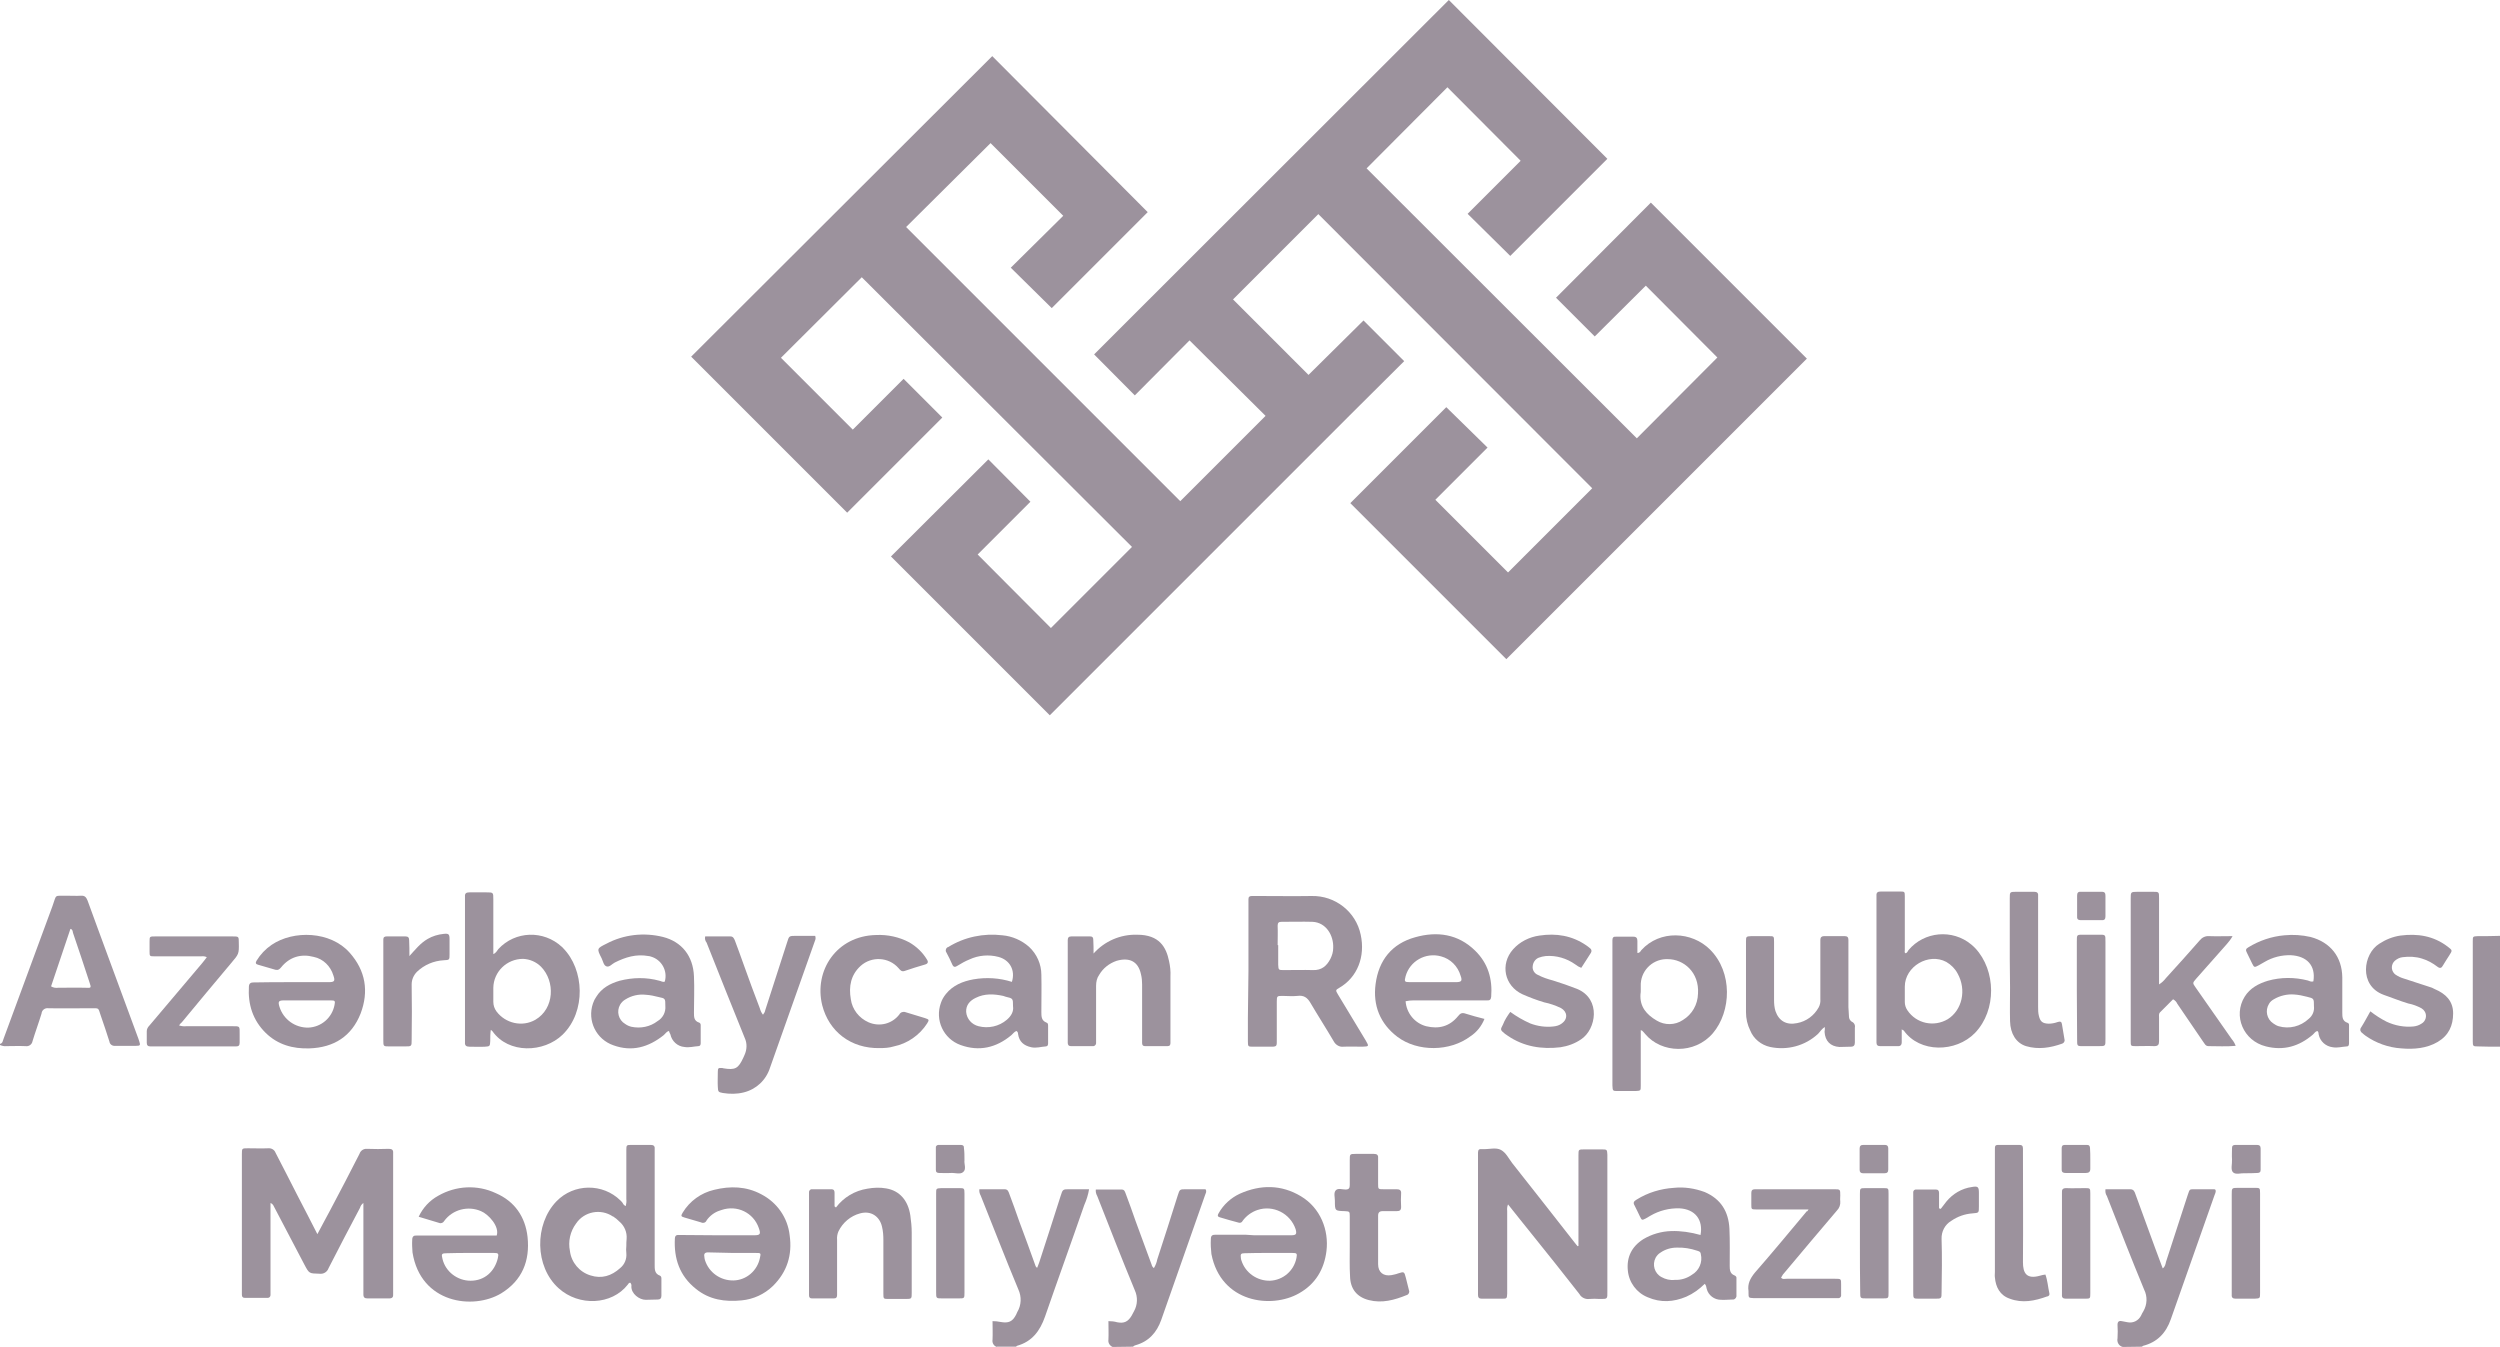<?xml version="1.0" encoding="utf-8"?>
<!-- Generator: Adobe Illustrator 25.2.3, SVG Export Plug-In . SVG Version: 6.00 Build 0)  -->
<svg version="1.1" id="Layer_1" xmlns="http://www.w3.org/2000/svg" xmlns:xlink="http://www.w3.org/1999/xlink" x="0px" y="0px"
	 viewBox="0 0 890.9 480" style="enable-background:new 0 0 890.9 480;" xml:space="preserve">
<style type="text/css">
	.st0{fill:#9C929D;}
</style>
<path class="st0" d="M49.6,371c-0.1-0.3-0.2-0.6-0.3-0.9c-3.7-10-7.4-20.1-11.1-30.1c-2.3-6.3-4.7-12.7-7-19.1
	c-0.5-1.2-1-1.8-2.4-1.7c-1.6,0.1-3.2,0-4.8,0c-4.9,0.1-3.7-0.7-5.3,3.7c-5.8,15.7-11.6,31.5-17.4,47.2C1,370.8,1,371.8,0,372v0.4
	c0.7,0.3,1.5,0.5,2.3,0.4c2.2,0,4.5-0.1,6.7,0h0.1c1.2,0.2,2.3-0.6,2.5-1.8c1-3.3,2.2-6.5,3.2-9.8c0.1-1.3,1.3-2.1,2.5-1.9
	c5,0.1,9.9,0,14.9,0c3.3,0,2.7-0.3,3.7,2.6c1.1,3.1,2.1,6.2,3.1,9.3c0.1,0.9,1,1.6,2,1.5c2.4,0,4.9,0,7.4,0
	C50,372.7,50.1,372.5,49.6,371z M30.5,352c-3.3-0.1-6.6,0-9.8,0c-0.8,0.1-1.7,0-2.5-0.5l6.9-20.5c0.8,0.2,0.8,0.9,0.9,1.4
	c2,5.9,4,11.8,5.9,17.7C32.6,352.1,32.5,352.1,30.5,352z"/>
<path class="st0" d="M756.5,480c-1.4-0.3-2.2-1.7-1.9-3.1c0.1-1.6,0.1-3.2,0-4.8c0-1.1,0.5-1.5,1.5-1.3c0.7,0.1,1.4,0.3,2.1,0.4
	c2,0.4,3.9-0.6,4.8-2.4c0.2-0.5,0.5-1,0.8-1.5c1.4-2.4,1.5-5.3,0.3-7.7c-4.6-11.1-8.9-22.2-13.3-33.4c-0.5-0.7-0.6-1.6-0.5-2.4
	c2.9,0,5.9,0,8.8,0c1.3,0,1.6,0.9,1.9,1.8c1.4,3.8,2.8,7.6,4.2,11.5c1.8,4.9,3.6,9.9,5.5,14.9c0.9-0.6,1-1.6,1.2-2.4
	c2.6-7.9,5.1-15.8,7.7-23.7c0.8-2.5,0.7-2,2.8-2.1c2.2,0,4.5,0,6.7,0c0.1,0,0.3,0.1,0.4,0.2c0.3,0.8-0.2,1.4-0.4,2.1
	c-5.2,14.7-10.3,29.3-15.5,44c-1.7,4.9-4.8,8.2-9.9,9.5c-0.1,0-0.2,0.2-0.4,0.3L756.5,480z"/>
<path class="st0" d="M355.2,480c-1.1-0.4-1.7-1.5-1.5-2.6c0.1-2.1,0-4.3,0-6.6c1,0,1.9,0.1,2.9,0.3c2.8,0.5,4.2-0.1,5.5-2.6
	c0.1-0.3,0.3-0.6,0.4-0.9c1.5-2.5,1.6-5.5,0.4-8.1c-4.6-11-8.9-22.2-13.4-33.4c-0.4-0.7-0.6-1.5-0.5-2.3c3,0,6,0,9,0
	c1.2,0,1.4,0.9,1.7,1.7c1.2,3.2,2.4,6.5,3.5,9.7c1.9,5.1,3.8,10.2,5.6,15.3c0.2,0.4,0.2,1,0.8,1.3c0.2-0.6,0.5-1.2,0.7-1.8
	c2.6-8,5.2-16,7.7-23.9c0.7-2.3,0.8-2.3,3.1-2.3h7c-0.3,1.9-0.9,3.8-1.7,5.6c-4.6,13.3-9.4,26.5-14,39.8c-1.8,5.1-4.6,8.9-10,10.4
	c-0.1,0-0.2,0.2-0.3,0.3h-6.9V480z"/>
<path class="st0" d="M396.5,480c-1-0.4-1.7-1.5-1.5-2.6c0.1-2.1,0-4.3,0-6.6c1,0,2.1,0.1,3.1,0.4c2.5,0.5,3.9-0.2,5.2-2.4
	c0.3-0.5,0.5-1,0.8-1.5c1.3-2.3,1.4-5.1,0.3-7.5c-4.6-11.1-9-22.4-13.4-33.6c-0.4-0.7-0.6-1.5-0.5-2.3c3,0,6.1,0,9.2,0
	c1.1,0,1.2,0.9,1.5,1.6c1.2,3.2,2.4,6.5,3.5,9.7c1.9,5.2,3.8,10.3,5.7,15.5c0.1,0.5,0.4,0.9,0.8,1.2c0.6-1,1-2,1.2-3.1
	c2.5-7.6,4.9-15.2,7.3-22.8c0.7-2.2,0.7-2.2,3-2.2h6.9c0.5,0.8,0.1,1.3-0.1,1.9c-5.2,14.9-10.5,29.8-15.7,44.7
	c-1.6,4.5-4.5,7.7-9.2,9c-0.3,0.1-0.6,0.2-0.8,0.5L396.5,480z"/>
<path class="st0" d="M890.9,373c-2.6,0-5.3,0-7.9-0.1c-1.7,0-1.8-0.1-1.8-1.8c0-11.9,0-23.8,0-35.7c0-1.7,0-1.7,1.8-1.8
	c2.6,0,5.3,0,7.9-0.1V373z"/>
<path class="st0" d="M113.1,439.8c1.7-3.1,3.1-5.9,4.6-8.6c3.5-6.6,7-13.3,10.4-20c0.4-1.2,1.5-1.9,2.7-1.8c2.6,0.1,5.1,0.1,7.7,0
	c1.1,0,1.7,0.3,1.6,1.5c0,0.5,0,1,0,1.4v47.5c0,0.5,0,1,0,1.4c0.1,1-0.3,1.5-1.4,1.5c-2.6,0-5.1,0-7.7,0c-1,0-1.5-0.3-1.5-1.4
	c0-0.6,0-1.1,0-1.7v-30.9c-0.6,0.4-1,1-1.2,1.7c-3.8,7.1-7.5,14.3-11.2,21.5c-0.5,1.4-1.8,2.2-3.3,2c-3.6-0.1-3.6,0-5.3-3.2
	c-3.6-6.8-7.1-13.6-10.7-20.4c-0.3-0.5-0.4-1.2-1.4-1.6v30.9c0,0.7,0,1.3,0,1.9c0,0.5-0.4,1-0.9,1h-0.1h-8.2c-0.7,0-1-0.4-1-1.1
	c0-0.5,0-1,0-1.4v-48.7c0-2.1,0-2.1,2.2-2.1c2.4,0,4.8,0.1,7.2,0c1.1-0.1,2.2,0.5,2.6,1.6c2.6,5.1,5.3,10.2,7.9,15.4
	C108.4,430.7,110.7,435,113.1,439.8z"/>
<path class="st0" d="M562.5,444v-30.9c0-0.5,0-1,0-1.4c0-2.1,0-2.1,2.2-2.1s4.2,0,6.2,0c1.8,0,1.8,0.1,1.9,1.9c0,0.3,0,0.6,0,1V460
	c0,3,0.2,2.9-2.8,2.9c-1.2-0.1-2.4-0.1-3.6,0c-1.4,0.2-2.9-0.5-3.6-1.8c-5.6-7.2-11.3-14.3-17-21.4c-2.7-3.4-5.5-6.8-8.4-10.5
	c-0.3,0.7-0.4,1.5-0.3,2.3c0,9.3,0,18.7,0,28.1c0,0.5,0,1,0,1.4c-0.1,1.7-0.1,1.8-1.7,1.8c-2.5,0-5,0-7.4,0c-0.9,0-1.3-0.4-1.3-1.3
	c0-0.5,0-1,0-1.4v-48c0-0.5,0-1,0-1.4c0-1,0.5-1.3,1.3-1.2h0.5c2.2,0.1,4.6-0.7,6.4,0.3s2.7,3,4,4.7c7.6,9.6,15.1,19.2,22.7,28.9
	c0.2,0.2,0.4,0.5,0.6,0.7L562.5,444z"/>
<path class="st0" d="M235.2,454.6c-2-0.7-1.9-2.4-1.9-4v-39.3c0-0.6,0-1.3,0-1.9c0.1-1-0.4-1.4-1.4-1.4c-2.4,0-4.7,0-7,0
	c-1.6,0-1.7,0.1-1.7,1.8c0,5.8,0,11.7,0,17.5c0.1,0.8,0,1.7-0.2,2.5c-0.5-0.2-0.9-0.6-1.1-1.1c-0.2-0.3-0.5-0.6-0.8-0.9
	c-6.3-6.2-16.6-6.1-22.8,0.3c-7.9,8.2-7.8,23.3,0.8,31c7.2,6.5,18.9,6,24.6-1.3c0.2-0.3,0.4-0.7,0.9-0.7c0.3,0.3,0.5,0.8,0.4,1.3
	c-0.1,2.6,2.8,4.8,5.1,4.8c1.4,0,2.9-0.1,4.3-0.1c0.8,0,1.3-0.4,1.3-1.3c0-2,0-4.1,0-6.2C235.7,455.2,235.6,454.8,235.2,454.6z
	 M223.3,441.5c-0.1,0.9-0.1,1.7-0.1,2.5c-0.1,0.9-0.1,1.8,0,2.6c0.2,2-0.6,4-2.2,5.3c-3.1,2.8-6.6,3.9-10.6,2.6
	c-3.9-1.2-6.8-4.6-7.3-8.7c-0.7-3.4,0.1-7,2.2-9.8c2.9-4.3,8.8-5.4,13.1-2.5c0,0,0,0,0.1,0c0.8,0.5,1.5,1.1,2.2,1.8
	C222.5,436.8,223.5,439.1,223.3,441.5z"/>
<path class="st0" d="M609.4,338.4c-6.5-6.5-17.9-7.1-24.5,0.2c-0.3,0.4-0.5,1-1.4,1c0-1.5,0-2.9,0-4.3c0-1-0.4-1.5-1.4-1.5
	c-2,0-4.1,0-6.2,0c-0.9-0.1-1.3,0.3-1.3,1.2c0,0.6,0,1.3,0,1.9v46.8c0,1,0,2.1,0,3.1c0.1,2,0.1,2,2,2c2,0,4.1,0,6.2,0
	c1.9-0.1,1.9-0.1,1.9-1.9c0-5.8,0-11.7,0-17.5v-2.3l0.5,0.2c0.4,0.4,0.8,0.8,1.1,1.2c5.8,6.9,17.6,7.3,24.1-0.3
	C617,360.4,617.5,346.5,609.4,338.4z M605.1,354.1c-0.1,3.9-2.1,7.4-5.4,9.4c-2.8,1.9-6.5,1.9-9.3,0.2c-3.6-2.1-6.1-4.9-5.8-9.4
	c0.1-0.5,0.1-1,0.1-1.5v-1.4c-0.2-5.1,3.8-9.4,8.9-9.6c0.2,0,0.4,0,0.7,0C600,341.8,605.6,346.5,605.1,354.1z"/>
<path class="st0" d="M200.6,337.8c-0.1-0.2-0.3-0.3-0.4-0.4c-6.5-6-16.6-5.7-22.6,0.8c-0.5,0.6-0.8,1.4-1.8,1.8v-2.2
	c0-5.8,0-11.5,0-17.3c0-2.5,0-2.5-2.5-2.5c-2,0-4,0-6,0c-1.1,0-1.7,0.3-1.6,1.5c0,0.4,0,0.8,0,1.2v49.4c0,0.4,0,0.9,0,1.4
	c-0.1,1.1,0.5,1.5,1.6,1.5c1.8,0,3.7,0.1,5.5,0c1.8-0.1,1.8-0.2,1.9-2c0-1.3,0-2.7,0.2-4c0.2,0.1,0.4,0.3,0.6,0.5
	c5.7,8.1,18.3,7.7,25,1.2C208.9,360.5,208.3,345.5,200.6,337.8z M190.8,363.4c-4.7,2.7-10.7,1.3-13.9-3c-0.7-1-1.1-2.1-1.1-3.4
	c0-1,0-2.2,0-3.3V352c0.1-5.7,4.8-10.3,10.6-10.3c2.4,0.1,4.7,1.1,6.4,2.8C197.9,349.7,197.6,359.4,190.8,363.4z"/>
<path class="st0" d="M703.9,337.9c-0.5-0.5-0.9-0.9-1.4-1.3c-6.7-5.6-16.8-4.7-22.4,2c-0.3,0.4-0.4,1-1.1,1.1
	c-0.4-0.3-0.2-0.7-0.2-1.1c0-3.6,0-7.2,0-10.8c0-2.8,0-5.6,0-8.4c0-1.7-0.1-1.7-1.8-1.7c-2.2,0-4.5,0-6.7,0c-1.1,0-1.7,0.3-1.6,1.5
	c0,0.4,0,0.8,0,1.2v49.7c0,0.4,0,0.9,0,1.4c0,0.9,0.4,1.3,1.3,1.3c2,0,4.1,0,6.2,0c1,0.1,1.5-0.4,1.5-1.4c0-1.4,0-2.8,0-4.6
	c0.5,0.4,0.6,0.4,0.7,0.4c5.7,8.1,18.6,7.9,25.4,0.9C711.6,360,711.3,345.8,703.9,337.9z M694.1,363.2c-4.9,2.9-11.2,1.6-14.4-3.2
	c-0.6-0.9-0.9-1.9-0.9-2.9c0-1,0-2.1,0-3.3v-2.2c0-7.2,8.5-12.2,14.8-8.8c1.7,1,3.1,2.4,4,4.1C700.9,352.8,699.2,360,694.1,363.2z"
	/>
<path class="st0" d="M769.4,350.8c1-0.6,1.8-1.4,2.5-2.3c4-4.4,8.1-8.9,12-13.4c0.8-1,2-1.6,3.3-1.5c2.7,0.1,5.4,0,8.4,0
	c-0.6,1.1-1.4,2.1-2.2,3c-3.6,4.1-7.2,8.1-10.8,12.2c-1.3,1.5-1.3,1.5-0.1,3.2l12.8,18.3c0.6,0.7,1.1,1.5,1.4,2.4
	c-3.3,0.3-6.5,0.1-9.7,0.1c-1.1,0-1.4-1-1.9-1.6c-3.1-4.5-6.1-9-9.2-13.5c-0.3-0.7-0.8-1.2-1.5-1.6l-4.6,4.6c-0.6,0.6-0.4,1.3-0.4,2
	c0,2.8,0,5.6,0,8.4c0,1.2-0.4,1.7-1.7,1.7c-2.2-0.1-4.5,0-6.7,0c-1.7,0-1.7-0.1-1.7-1.8c0-1,0-2.1,0-3.1v-47.7c0-2.3,0-2.4,2.4-2.4
	h5.5c2.2,0,2.2,0,2.2,2.3c0,7.7,0,15.3,0,23V350.8z"/>
<path class="st0" d="M525.7,338.8c-6.1-6-13.6-7-21.4-4.8c-8.3,2.3-13,8.2-14.1,16.7c-1,7.6,1.6,14.1,7.8,18.8
	c7.2,5.4,18.7,5.3,26-0.2c2.3-1.5,4-3.7,5-6.2c-2.4-0.6-4.6-1.2-6.8-1.9c-1.2-0.4-1.8-0.1-2.6,0.9c-3,3.7-6.9,4.7-11.4,3.6
	c-4.1-1.1-7-4.7-7.3-8.9c0.9-0.2,1.9-0.3,2.8-0.3h24.5c0.6,0,1.1,0,1.7,0c1,0.1,1.4-0.3,1.5-1.3
	C531.9,348.9,530.3,343.3,525.7,338.8z M518.7,350c-2.7,0-5.4,0-8.1,0c-2.7,0-5.4,0-8.2,0c-1.9,0-2-0.2-1.5-2.1
	c1.5-5.4,7.1-8.6,12.6-7.1c3.4,0.9,6,3.5,7,6.9C521.2,349.6,520.8,350,518.7,350z"/>
<path class="st0" d="M124.6,339.5c-6.8-7.7-20-8.1-27.8-2.8c-2.2,1.5-4,3.4-5.4,5.7c-0.4,0.7-0.3,1.2,0.6,1.4
	c2.1,0.6,4.1,1.2,6.2,1.8c1,0.2,1.4-0.2,2-0.9c3-3.7,7.1-4.9,11.6-3.7c3.4,0.7,6,3.3,7,6.6c0.7,2,0.4,2.4-1.7,2.4
	c-4.4,0-8.8,0-13.2,0c-4.5,0-8.9,0-13.5,0.1c-0.9,0-1.6,0.2-1.7,1.4c-0.4,6.4,1.4,12.1,6,16.6c4.3,4.2,9.7,5.7,15.6,5.5
	c8.7-0.3,15-4.3,18.2-12.4C131.5,353.3,130.3,345.9,124.6,339.5z M119.2,358.2c-0.9,4.5-4.7,7.8-9.3,8c-4.7,0.1-8.9-2.9-10.3-7.4
	c-0.6-1.9-0.3-2.3,1.6-2.3c2.7,0,5.4,0,8.1,0c2.9,0,5.7,0,8.6,0C119.4,356.5,119.5,356.7,119.2,358.2z"/>
<path class="st0" d="M188,440.8c-0.8-7.2-4.6-12.7-11.3-15.6c-6.6-3.1-14.2-2.7-20.5,0.9c-3.1,1.7-5.5,4.3-7,7.5l7.3,2.2
	c0.7,0.3,1.5-0.1,1.8-0.7c3-4.1,8.5-5.5,13.1-3.5c2.7,1.1,6.7,5.5,5.6,8.7h-27.1c-0.4,0-0.9,0-1.4,0c-1-0.1-1.6,0.3-1.6,1.5
	c-0.1,1.5,0,3,0.1,4.5c2.9,18.2,21.6,20.6,31.6,14.6C186.1,456.3,188.9,449.3,188,440.8z M177.4,448.4c-1.1,4.6-4.6,8-9.7,8
	c-4.7,0-8.9-3.2-10-7.7c-0.5-1.9-0.3-2.1,1.6-2.1c2.7-0.1,5.5-0.1,8.3-0.1c2.8,0,5.6,0,8.4,0C177.6,446.5,177.8,446.7,177.4,448.4z"
	/>
<path class="st0" d="M281.4,440.2c-0.7-6.3-4.5-11.7-10.1-14.6c-5.4-2.9-11.1-3-16.8-1.6c-4.7,1.1-8.7,4-11.2,8.1
	c-0.7,1.2-0.7,1.4,0.7,1.8c1.9,0.6,3.9,1.1,5.8,1.7c0.8,0.4,1.7,0.1,2-0.7c1.1-1.6,2.8-2.9,4.7-3.5c0.2-0.1,0.4-0.1,0.6-0.2
	c5.5-1.9,11.4,0.9,13.3,6.4c0.8,2.2,0.5,2.6-1.7,2.6c-4.4,0-8.7,0-13,0l-13.3-0.1c-0.9,0-1.8-0.2-1.9,1.2c-0.4,7.2,1.7,13.4,7.5,18
	c4.8,3.9,10.4,4.7,16.3,4.1c4.2-0.4,8.1-2.2,11.1-5.1C280.5,453.3,282.4,447.2,281.4,440.2z M270.8,448.3c-0.9,4.5-4.8,7.9-9.4,8
	c-4.6,0.1-8.8-2.8-10.2-7.3c-0.1-0.4-0.2-0.8-0.2-1.2c-0.2-1,0.2-1.5,1.3-1.5c2.9,0.1,5.9,0.1,8.8,0.2c2.7,0,5.4,0,8.1,0
	C271.2,446.5,271.2,446.5,270.8,448.3z"/>
<path class="st0" d="M463.6,426.3c-7-4.2-14.4-4.2-21.8-0.9c-3.2,1.5-5.8,3.9-7.5,6.9c-0.4,0.7-0.6,1.2,0.4,1.5
	c2.2,0.7,4.5,1.3,6.7,1.9c0.6,0.2,1.2-0.1,1.4-0.6c1.3-1.8,3.2-3.2,5.3-3.9c5.6-1.9,11.7,1.2,13.6,6.8c0.5,1.8,0.2,2.2-1.6,2.2
	c-4.4,0-8.8,0-13.2,0l-3.2-0.2c-3.5,0-7,0-10.5,0c-1.2,0-1.7,0.3-1.7,1.6c-0.1,1.8,0,3.6,0.2,5.3c3.4,17.4,21.4,19.6,31.2,14
	c5.9-3.3,9-8.6,9.8-15.1C473.6,438.4,470.6,430.5,463.6,426.3z M462,448.3c-0.9,4.6-4.8,7.9-9.4,8.1c-4.6,0.1-8.8-2.8-10.2-7.2
	c-0.1-0.3-0.2-0.6-0.2-0.9c-0.2-1.4,0-1.7,1.4-1.7c2.8-0.1,5.7-0.1,8.5-0.1c2.8,0,5.6,0,8.4,0C462.2,446.5,462.3,446.7,462,448.3z"
	/>
<path class="st0" d="M836.6,364.5c-1.9-0.6-1.9-2.1-1.9-3.7c0-4.2,0-8.4,0-12.5c-0.1-7.3-4.2-12.5-11.3-14.4
	c-3.1-0.7-6.2-0.9-9.3-0.6c-4.6,0.4-9,1.9-12.9,4.3c-0.9,0.5-1,1-0.5,1.9c0.7,1.3,1.2,2.6,1.9,3.9c0.7,1.4,0.8,1.4,2.3,0.6
	c0.7-0.4,1.4-0.8,2.1-1.2c2.9-1.7,6.1-2.5,9.4-2.4c5.6,0.3,8.9,3.6,8,9.3c-0.8,0.3-1.4-0.1-2-0.3c-4.7-1.2-9.6-1.2-14.2,0.1
	c-3.3,1-6.4,2.6-8.3,5.7c-4.2,6.8-0.5,15.7,7.6,17.7c6.3,1.6,11.8,0,16.7-4.2c0.5-0.4,0.8-1.1,1.6-1.3c0.5,0.3,0.4,0.9,0.5,1.3
	c0.5,2.4,2.5,4.2,5,4.5c1.7,0.3,3.3-0.2,5-0.3c0.7,0,0.8-0.6,0.8-1.2c0-2,0-4,0-6C837.1,365.2,837.2,364.7,836.6,364.5z
	 M822.7,363.1c-2.9,2.7-6.9,3.7-10.7,2.6c-0.7-0.2-1.3-0.6-1.9-1c-2.3-1.5-3-4.6-1.5-7c0.4-0.7,1-1.2,1.7-1.6
	c2.2-1.3,4.8-1.9,7.3-1.7c1.5,0.1,3,0.4,4.5,0.8c2.5,0.6,2.5,0.6,2.5,3.4C824.8,360.3,824.1,362,822.7,363.1z"/>
<path class="st0" d="M249.1,364.4c-1.8-0.6-1.8-2-1.8-3.5c0-4.4,0.2-8.7,0-13c-0.3-7.3-4.4-12.3-11-14c-6.8-1.7-14-0.9-20.2,2.4
	c-3.4,1.7-3.5,1.7-1.7,5.2c0.5,1,0.7,2.6,1.8,2.9c1,0.3,1.9-0.9,2.9-1.4c3.8-1.9,7.6-3.1,12-2.3c0.3,0,0.6,0.1,0.9,0.2
	c3.8,1.1,6,5.1,4.9,8.9c-0.7,0.3-1.3-0.2-1.9-0.3c-4.7-1.3-9.5-1.2-14.2,0c-3.4,1-6.4,2.6-8.3,5.7c-0.5,0.7-0.9,1.5-1.2,2.4
	c-2.1,6.2,1.2,12.8,7.3,14.9c6.6,2.4,12.5,0.7,17.9-3.6c0.6-0.5,1-1.3,1.9-1.5c0.1,0.4,0.3,0.9,0.5,1.2c0.5,2.4,2.5,4.3,5,4.5
	c1.7,0.3,3.3-0.2,5-0.3c0.6,0,0.8-0.5,0.8-1c0-2.2,0-4.3,0-6.5C249.7,364.9,249.5,364.5,249.1,364.4z M234.3,363.9
	c-2.6,2-6,2.7-9.3,2c-0.8-0.2-1.5-0.5-2.2-1c-2.4-1.4-3.2-4.5-1.8-6.9c0.4-0.7,1.1-1.4,1.8-1.8c2.2-1.4,4.8-2,7.4-1.7
	c1.5,0.1,3,0.4,4.5,0.8c2.4,0.5,2.4,0.5,2.4,3.2C237.3,360.7,236.2,362.8,234.3,363.9z"/>
<path class="st0" d="M372.9,364.4c-1.8-0.7-1.8-2.2-1.8-3.8c0-4.4,0.1-8.8,0-13.2c0-3.8-1.6-7.4-4.4-10c-2.6-2.3-6-3.8-9.5-4.1
	c-6.7-0.8-13.5,0.6-19.3,4.2c-0.2,0-0.3,0.1-0.4,0.2c-0.6,0.5-0.6,1.3-0.2,1.8c0.7,1.3,1.4,2.7,2,4.1c0.5,1.2,1.1,1.1,2,0.5
	c1.3-0.8,2.7-1.6,4.2-2.2c3.2-1.5,6.9-1.8,10.3-0.9c4.1,1.1,6.1,4.8,4.8,8.9c-4.4-1.4-9.1-1.7-13.7-0.9c-3.8,0.7-7.3,2.1-9.8,5.2
	c-0.8,1-1.4,2-1.8,3.2c-2.2,6.1,0.9,12.8,7,15c6.6,2.4,12.7,1,18.1-3.5c0.6-0.5,1-1.2,1.8-1.5c0.4,0.2,0.6,0.6,0.6,1.1
	c0.4,2.7,2,4.1,4.7,4.7c1.8,0.4,3.5-0.2,5.2-0.3c0.8-0.1,0.8-0.7,0.8-1.3c0-2,0-4,0-6C373.5,365.1,373.5,364.6,372.9,364.4z
	 M358.8,363.4c-2.8,2.4-6.6,3.2-10.1,2.3c-2.4-0.6-4.2-2.6-4.4-5.1c-0.1-2.4,1.3-4,3.4-5c3.2-1.6,6.5-1.4,9.8-0.7
	c0.3,0.1,0.6,0.2,0.9,0.3c2.6,0.6,2.6,0.6,2.6,3.4C361.3,360.5,360.3,362.1,358.8,363.4z"/>
<path class="st0" d="M618.1,454.5c-1.6-0.6-1.7-2-1.7-3.4c0-4.4,0.1-8.8-0.1-13.2c-0.3-6.1-3-10.6-8.8-13.1c-3.5-1.3-7.3-1.9-11-1.5
	c-4.7,0.3-9.3,1.7-13.3,4.2c-1,0.6-1.3,1.1-0.7,2.1c0.7,1.3,1.2,2.5,1.9,3.9s0.7,1.4,2.1,0.7c0.6-0.3,1.1-0.7,1.7-1
	c3.1-1.8,6.7-2.7,10.3-2.6c5.6,0.3,8.5,4.1,7.5,9.5c-3.5-1-7.1-1.5-10.4-1.4c-3.5,0.1-7,1.1-10,2.9c-4.1,2.6-6,6.4-5.5,11.2
	c0.4,4.2,3.1,7.9,7.1,9.5c4.6,2,9.2,1.7,13.7-0.2c2.5-1.1,4.7-2.7,6.6-4.6c0.6,0.6,0.5,1.2,0.7,1.8c0.6,2.3,2.7,3.9,5.1,3.9
	c1.4,0.1,2.7-0.1,4.1-0.1c0.1,0,0.2,0,0.3,0c0.7-0.1,1.2-0.8,1.1-1.5c0-2,0-4,0-6C618.9,455.1,618.6,454.7,618.1,454.5z
	 M602.9,454.3c-1.7,1.2-3.8,1.9-6.1,1.8c-1.6,0.2-3.3-0.2-4.7-1c-2.5-1.3-3.4-4.4-2.1-6.9c0.4-0.7,1-1.4,1.7-1.8
	c1.7-1.2,3.8-1.8,5.8-1.8c2.5-0.1,4.9,0.3,7.3,1.1c0.6,0.2,1.2,0.3,1.3,1.2C606.8,449.8,605.5,452.8,602.9,454.3z"/>
<path class="st0" d="M251.3,333.7c2.9,0,6,0,9,0c1,0,1.3,0.8,1.6,1.5c1.1,2.9,2.1,5.7,3.1,8.5c1.9,5.3,3.8,10.5,5.8,15.7
	c0.2,0.8,0.6,1.6,1.1,2.2c0.4-0.5,0.7-1,0.8-1.6c2.6-8.1,5.2-16.1,7.8-24.2c0.7-2.3,0.7-2.3,3.2-2.3h6.8c0.2,0.6,0.2,1.2-0.1,1.8
	c-5.3,15.1-10.7,30.1-16,45.2c-1.4,4.4-4.9,7.7-9.4,8.8c-2.4,0.6-4.9,0.6-7.4,0.2c-1.7-0.3-1.7-0.5-1.8-2.2s0-3.5,0-5.3
	c0-1.4,0.2-1.5,1.5-1.4c0.2,0,0.3,0,0.5,0.1c4.2,0.7,5.3,0.1,7.1-3.8l0.4-0.9c0.9-1.9,1-4.2,0.1-6.1c-4.6-11.3-9.1-22.7-13.6-34
	C251.3,335.3,251.1,334.5,251.3,333.7z"/>
<path class="st0" d="M650.3,366c-1.2,0.7-1.7,1.7-2.4,2.4c-4.6,4.3-11,6-17.1,4.7c-3.2-0.7-5.9-2.9-7.1-5.9c-1-2-1.5-4.2-1.5-6.5
	c0-8.4,0-16.8,0-25.2c0-1.8,0.1-1.8,1.9-1.9c2.1,0,4.1,0,6.2,0c1.9,0,1.9,0,1.9,2.1c0,6.9,0,13.8,0,20.6c0,1.4,0.1,2.7,0.5,4
	c1.2,3.5,3.9,5.1,7.7,4.3c3.3-0.6,6.1-2.7,7.7-5.6c0.5-0.9,0.7-2,0.6-3c0-6.5,0-13,0-19.4c0-0.6,0-1.1,0-1.7c0-0.9,0.5-1.3,1.3-1.3
	c2.5,0,5,0,7.4,0c0.9,0,1.3,0.4,1.3,1.3c0,0.7,0,1.4,0,2.2c0,7.3,0,14.5,0,21.8c0,1.1,0.2,2.2,0.2,3.4c0,0.7,0.4,1.4,1,1.8
	c0.8,0.3,1.3,1.2,1.1,2.1c0,1.8,0,3.5,0,5.3c0,1-0.4,1.5-1.4,1.5c-1.3,0-2.7,0.1-4.1,0.1c-3.2-0.2-5.1-2.1-5.3-5.4
	C650.3,367.2,650.3,366.7,650.3,366z"/>
<path class="st0" d="M389.7,339.8c3.9-4.4,9.6-6.9,15.6-6.7c7.9,0,10.3,4.5,11.3,9.4c0.4,1.8,0.6,3.6,0.5,5.5c0,7.5,0,15,0,22.5
	c0,0.4,0,0.8,0,1.2c0,0.6-0.2,1.1-1,1.1H408c-0.7,0-1-0.4-1-1.1s0-1.1,0-1.7v-19.2c0-1.2-0.1-2.4-0.4-3.6c-1-4.7-4.2-6.1-8.7-4.8
	c-2.6,0.9-4.8,2.6-6.2,5c-0.8,1.1-1.1,2.5-1.1,3.9c0,6.1,0,12.3,0,18.5c0,0.6,0,1.1,0,1.7c0.1,0.6-0.3,1.2-0.9,1.3
	c-0.1,0-0.2,0-0.4,0h-7.7c-0.8,0-1.1-0.5-1.1-1.2c0-0.5,0-1,0-1.4v-33.8c0-0.5,0-1,0-1.4c0-0.9,0.4-1.3,1.3-1.3c2.2,0,4.5,0,6.7,0
	c0.8,0,1.1,0.4,1.1,1.2C389.7,336.5,389.7,338.2,389.7,339.8z"/>
<path class="st0" d="M297.9,430.3c2.7-3.6,6.7-6,11.2-6.7c2.2-0.4,4.5-0.5,6.7-0.1c4.8,0.8,7.8,4.3,8.6,9.6c0.3,2.1,0.5,4.1,0.5,6.2
	c0,7.1,0,14.2,0,21.4c0,2.1,0,2.2-2.1,2.2s-4,0-6,0s-2,0-2-2c0-6.3,0-12.6,0-19c0-1.6-0.1-3.2-0.5-4.8c-0.8-3.5-3.8-5.8-7.8-4.7
	c-3.4,0.9-6.2,3.3-7.7,6.4c-0.4,0.9-0.6,2-0.5,3c0,6,0,12,0,18c0,0.6,0,1.1,0,1.7c0,0.8-0.3,1.2-1.1,1.2h-7.9c-0.7,0-1-0.4-1-1.1
	c0-0.5,0-1,0-1.4v-34c0-0.4,0-0.8,0-1.2c-0.1-0.5,0.3-1.1,0.8-1.2c0.1,0,0.2,0,0.4,0c2.2,0,4.5,0,6.7,0c1,0,1.2,0.5,1.2,1.3
	c0,1.6,0,3.2,0,4.8L297.9,430.3z"/>
<path class="st0" d="M313.5,373.5c-10.3,0.2-18.1-5.9-20.5-15.3c-3-12.3,5.1-24.7,19.2-25c4.1-0.2,8.2,0.7,11.8,2.6
	c2.6,1.5,4.8,3.6,6.3,6.1c0.6,0.9,0.4,1.5-0.6,1.8c-2.5,0.7-4.9,1.5-7.3,2.3c-1.1,0.4-1.6-0.3-2.2-1c-3.5-4-9.6-4.3-13.5-0.8l0,0
	c-3.5,3.2-4.3,7.3-3.5,11.9c0.5,3.6,2.9,6.7,6.3,8.2c3.9,1.7,8.4,0.6,11-2.8c0.4-0.8,1.4-1.1,2.2-0.8c2.3,0.7,4.6,1.4,6.9,2.1
	c1.5,0.5,1.6,0.6,0.8,1.9c-2.7,4.2-7,7.2-11.9,8.2C316.9,373.4,315.2,373.5,313.5,373.5z"/>
<path class="st0" d="M538.2,360.6c2.2,1.6,4.6,3,7.1,4.1c2.6,1,5.4,1.4,8.2,1.1c1.1-0.1,2.2-0.4,3.1-1.1c2.2-1.6,2-4.2-0.4-5.5
	c-1.9-0.9-3.9-1.6-5.9-2c-2.7-0.8-5.3-1.8-7.8-2.9c-6.4-3-8-10.7-3.3-16c2.4-2.7,5.8-4.4,9.4-4.9c6-0.9,11.6,0,16.7,3.5
	c0.5,0.3,0.9,0.7,1.3,1c0.5,0.3,0.7,1,0.4,1.5c0,0.1-0.1,0.1-0.1,0.2c-1.1,1.7-2.2,3.5-3.4,5.3c-0.8-0.3-1.5-0.7-2.1-1.2
	c-3.1-2.2-6.8-3.3-10.6-3c-0.9,0.1-1.7,0.3-2.5,0.6c-1.2,0.5-2,1.7-2.1,3c-0.2,1.3,0.6,2.6,1.8,3.1c1.7,0.9,3.5,1.5,5.4,2
	c2.9,0.9,5.8,1.9,8.6,3c8.7,3.6,6.8,14.5,1.4,18c-2.2,1.5-4.7,2.4-7.3,2.8c-6.7,0.8-13.1-0.2-18.8-4.1c-0.3-0.2-0.7-0.5-1-0.7
	c-1.7-1.4-1.7-1.4-0.7-3.3C536.2,363.5,537.2,362,538.2,360.6z"/>
<path class="st0" d="M844.7,360.4c1.8,1.4,3.8,2.7,5.8,3.7c3,1.4,6.3,2,9.5,1.7c1-0.1,2-0.4,2.9-1c1.5-0.8,2.1-2.8,1.2-4.3
	c-0.3-0.5-0.7-0.9-1.2-1.2c-1.5-0.8-3.1-1.4-4.7-1.7c-3-0.9-5.9-2.1-8.8-3.1c-8.9-3.3-7.3-14.6-1.5-18.2c2.3-1.5,4.8-2.5,7.5-2.9
	c6.1-0.8,11.8,0.1,16.8,3.9c1.8,1.4,1.8,1.3,0.6,3.2c-0.7,1.1-1.5,2.3-2.2,3.5c-0.5,1-1.1,1.2-2,0.5c-1.7-1.3-3.5-2.3-5.5-2.9
	c-2.2-0.7-4.6-0.8-6.9-0.5c-1,0.1-2,0.6-2.8,1.3c-1.3,1.2-1.4,3.2-0.2,4.5c0.2,0.2,0.4,0.4,0.6,0.5c0.9,0.6,1.8,1,2.8,1.3
	c3,1,5.9,1.9,8.9,2.9c0.8,0.2,1.5,0.5,2.2,0.9c3.8,1.6,6.5,4.2,6.5,8.6s-1.6,7.9-5.5,10.2s-8.5,2.7-13,2.3c-4.6-0.3-9-1.9-12.7-4.5
	c-0.4-0.3-0.8-0.6-1.1-0.9c-0.7-0.4-1-1.2-0.6-1.9c0.1-0.1,0.1-0.2,0.2-0.3C842.7,364.1,843.6,362.3,844.7,360.4z"/>
<path class="st0" d="M63.8,365.4c0.8,0.3,1.7,0.4,2.6,0.3h16.3c2.9,0,2.7-0.1,2.7,2.8c0,1,0,2.1,0,3.1s-0.4,1.3-1.3,1.3
	c-0.6,0-1.1,0-1.7,0H55.3c-0.6,0-1.1,0-1.7,0c-0.9,0-1.3-0.4-1.3-1.3c0-1.4,0-2.7,0-4.1c0-0.8,0.4-1.5,1-2.1
	c6.2-7.3,12.4-14.7,18.6-22c0.6-0.7,1.2-1.5,1.8-2.3c-0.6-0.3-1.3-0.4-2-0.3c-5.5,0-11,0-16.5,0c-1.9,0-1.9,0-1.9-1.8
	c0-1.1,0-2.2,0-3.4c0-1.9,0-1.9,2.1-1.9h27.4c2.3,0,2.3,0,2.3,2.2c0.1,4.1,0,4.1-2.8,7.4c-5.9,7-11.7,14-17.5,21
	C64.4,364.6,64.2,364.9,63.8,365.4z"/>
<path class="st0" d="M486.7,370.8c-3.3-5.4-6.6-10.9-9.9-16.4c-0.9-1.5-0.9-1.6,0.5-2.4c6.4-3.7,9.3-11.1,7.6-18.9
	c-1.7-8.2-9.1-14-17.5-13.8c-6.2,0.1-12.5,0-18.7,0c-0.8,0-1.8,0-2.6,0c-0.8,0-1.2,0.3-1.2,1.1c0,0.6,0,1.1,0,1.7v24l-0.2,16.6
	c0,2.8,0,5.6,0,8.4c0,1.9,0.1,1.9,1.9,1.9s3.5,0,5.3,0c3.4,0,3.1,0.2,3.1-3.1c0-4.4,0-8.7,0-13c0-1.9,0.1-2,1.9-2s3.7,0.2,5.5,0
	c2.2-0.3,3.5,0.6,4.6,2.5c2.7,4.6,5.6,9.1,8.3,13.7c0.7,1.3,2.1,2.1,3.5,1.9c2.2-0.1,4.5,0,6.7,0
	C487.9,372.9,487.9,372.9,486.7,370.8z M475.1,337.8c0,1.4-0.4,2.7-1,3.9c-1.3,2.5-3.1,4.1-6.2,4c-3.5-0.1-7,0-10.5,0
	c-1.8,0-1.8-0.1-1.9-1.9c0-2.3,0-4.6,0-7h-0.2c0-2.3,0.1-4.6,0-6.9c0-1.1,0.4-1.4,1.4-1.4c3.7,0,7.4-0.1,11,0
	C472.6,328.7,475.3,333.4,475.1,337.8z"/>
<path class="st0" d="M481,444.2c0-3.6,0-7.2,0-10.8c0-1.7-0.1-1.7-1.8-1.8c-3.5-0.1-3.5-0.1-3.5-3.7c0-1.3-0.5-2.8,0.3-3.7
	s2.3-0.3,3.5-0.3s1.5-0.5,1.5-1.6c0-3,0-5.9,0-8.9c0-2.1,0-2.2,2.1-2.2s4.3,0,6.5,0c1.1,0,1.6,0.4,1.5,1.5c0,3,0,6.1,0,9.1
	c0,2,0,2,2,2c1.5,0,3,0,4.6,0c1,0,1.7,0.3,1.6,1.5c-0.1,1.6-0.1,3.2,0,4.8c0,1.2-0.5,1.5-1.6,1.5c-1.7,0-3.4,0-5,0
	c-1.1,0-1.6,0.5-1.6,1.6c0,5.8,0,11.5,0,17.3c0,2.9,1.9,4.4,4.8,3.9c0.8-0.2,1.6-0.3,2.3-0.6c2.2-0.7,2.2-0.7,2.8,1.6
	c0.4,1.5,0.7,2.9,1.1,4.4c0.3,0.7-0.1,1.4-0.7,1.7h-0.1c-4.4,1.8-8.8,3-13.5,1.8c-4.3-1.1-6.6-4-6.7-8.5
	C480.9,451.3,481,447.8,481,444.2L481,444.2z"/>
<path class="st0" d="M644.5,431h-10.1c-2.9,0-5.8,0-8.6,0c-1.7,0-1.7-0.1-1.7-1.8c0-1.4,0-2.7,0-4.1c0-0.9,0.4-1.3,1.3-1.3
	c0.3,0,0.6,0,1,0h27.1c2.3,0,2.3,0,2.3,2.2c0,0.7-0.1,1.4,0,2.1c0.1,1.2-0.3,2.4-1.2,3.3c-6.2,7.3-12.3,14.5-18.4,21.8
	c-0.6,0.6-1.1,1.3-1.5,2.1c0.6,0.7,1.3,0.4,2,0.4c5.8,0,11.5,0,17.3,0c2.1,0,2.1,0,2.1,2.1c0,1.2,0,2.4,0,3.6
	c0.1,0.5-0.2,1.1-0.8,1.2c-0.1,0-0.3,0-0.4,0h-30c-1.8-0.1-1.8-0.1-1.8-2c0-0.2,0-0.3,0-0.5c-0.4-2.6,0.6-4.5,2.2-6.5
	c6.3-7.2,12.4-14.6,18.6-22C644,431.8,644.1,431.6,644.5,431z"/>
<path class="st0" d="M716.2,341.9v-21.8c0-2.2,0-2.3,2.2-2.3s4.3,0,6.5,0c1,0,1.5,0.4,1.4,1.4c0,0.6,0,1.3,0,1.9v37.7
	c0,1.1,0,2.2,0.3,3.3c0.5,2,1.3,2.6,3.4,2.7c1.1,0,2.2-0.2,3.3-0.6c0.9-0.3,1.4-0.1,1.5,0.8c0.3,1.8,0.6,3.6,0.9,5.4
	c0.2,0.6-0.2,1.3-0.8,1.5l0,0c-4.2,1.5-8.5,2.2-12.9,0.9c-3.5-1.1-5.6-4.4-5.7-8.9c-0.1-4,0-8,0-12L716.2,341.9z"/>
<path class="st0" d="M728.9,454.2c0.8,2.2,0.9,4.4,1.4,6.6c0.2,0.5-0.1,1.1-0.7,1.2h-0.1c-4.4,1.6-8.8,2.5-13.3,0.8
	c-3.5-1.2-5-4.1-5.3-7.6c-0.1-0.6,0-1.3,0-1.9c0-14.2,0-28.5,0-42.7c0-2.8-0.2-2.6,2.5-2.6c2.1,0,4.2,0,6.2,0c0.9,0,1.3,0.3,1.3,1.3
	c0,0.6,0,1.3,0,1.9c0,12.9,0.1,25.7,0,38.6c0,3.8,1.2,6.2,6.1,4.8C727.6,454.4,728.2,454.3,728.9,454.2z"/>
<path class="st0" d="M145.9,340.7c2.1-2.3,3.9-4.6,6.5-6.1c1.7-1,3.7-1.6,5.7-1.8c1.8-0.2,2.1,0.1,2.1,1.9s0,3.5,0,5.3
	c0,2.1,0,2.1-2.1,2.2c-3.5,0.2-6.9,1.6-9.5,4.1c-1.2,1.2-1.9,2.8-1.9,4.5c0.1,6.5,0.1,13.1,0,19.7c0,2.4,0,2.4-2.4,2.4
	c-1.8,0-3.7,0-5.5,0c-2.2,0-2.2,0-2.2-2.3c0-4.2,0-8.5,0-12.7v-21.4c0-0.6,0-1.1,0-1.7c0-0.8,0.4-1.1,1.2-1.1c2.2,0,4.5,0,6.7,0
	c0.9,0,1.3,0.4,1.3,1.3C145.9,336.9,145.9,338.8,145.9,340.7z"/>
<path class="st0" d="M691.6,430.8c0.7-0.9,1.3-1.7,2-2.6c2.3-2.8,5.5-4.7,9.1-5.2c2.2-0.4,2.5,0,2.5,2.1c0,1.6,0,3.2,0,4.8
	c0,2.4,0,2.3-2.3,2.5c-2.7,0.2-5.3,1.1-7.6,2.7c-2.2,1.3-3.5,3.8-3.4,6.4c0.2,6.3,0.1,12.6,0,18.9c0,2.4,0,2.4-2.4,2.4
	c-1.8,0-3.7,0-5.5,0c-2.2,0-2.2,0-2.2-2.3c0-2.6,0-5.1,0-7.7V427c0-0.6,0-1.3,0-1.9c-0.1-0.5,0.2-1.1,0.8-1.2c0.1,0,0.2,0,0.4,0h6.9
	c0.8,0,1.1,0.5,1.1,1.2v5.5L691.6,430.8z"/>
<path class="st0" d="M740.1,353v-17.3c0-2.8-0.1-2.6,2.7-2.6h4.8c2.8,0,2.7-0.2,2.7,2.6v34.5c0,2.7,0.1,2.6-2.7,2.6h-4.7
	c-2.8,0-2.7,0.2-2.7-2.6L740.1,353z"/>
<path class="st0" d="M805.4,443c0,5.9,0,11.8,0,17.7c0,2,0,2-2,2.1c-2.2,0-4.5,0-6.7,0c-1,0-1.5-0.4-1.4-1.4c0-0.3,0-0.6,0-1
	c0-11.6,0-23.2,0-34.8c0-2.2,0-2.3,2.2-2.3c2,0,4,0,6,0c1.8,0,1.9,0,1.9,1.9C805.4,431.2,805.4,437.1,805.4,443z"/>
<path class="st0" d="M744.9,443.3c0,5.8,0,11.7,0,17.5c0,2,0,2-2,2c-2.2,0-4.5,0-6.7,0c-1,0-1.5-0.4-1.4-1.4c0-0.5,0-1,0-1.4v-33.8
	c0-0.4,0-0.8,0-1.2c-0.1-1.1,0.3-1.6,1.5-1.6c2.2,0.1,4.5,0,6.7,0c1.8,0,1.9,0,1.9,1.9C744.9,431.3,744.9,437.3,744.9,443.3z"/>
<path class="st0" d="M662.8,443c0-5.8,0-11.7,0-17.5c0-2.1,0-2.1,2.2-2.1s4,0,6,0s2,0,2,2c0,6.1,0,12.1,0,18.2c0,5.7,0,11.4,0,17
	c0,2.1,0,2.1-2.1,2.1c-1.9,0-3.8,0-5.8,0c-2.2,0-2.2,0-2.2-2.3C662.8,454.7,662.8,448.9,662.8,443z"/>
<path class="st0" d="M333.6,442.8c0-5.8,0-11.7,0-17.5c0-1.8,0-1.8,1.9-1.9c2.1,0,4.1,0,6.2,0c1.9,0,2,0,2,2c0,5.3,0,10.5,0,15.8
	c0,6.5,0,12.9,0,19.4c0,2.1,0,2.1-2.1,2.1c-1.9,0-3.8,0-5.8,0c-2.2,0-2.2,0-2.2-2.3C333.6,454.6,333.6,448.7,333.6,442.8z"/>
<path class="st0" d="M799.8,418.1c-1.1-0.1-3,0.6-4-0.3s-0.3-3-0.4-4.6c-0.1-1.4,0-2.7,0-4.1c0-0.8,0.4-1.1,1.2-1.1
	c2.5,0,5.1,0,7.7,0c0.9,0,1.3,0.4,1.3,1.3c0,2.5,0,5.1,0,7.6c0,0.8-0.4,1.1-1.2,1.1C802.9,418.1,801.5,418.1,799.8,418.1z"/>
<path class="st0" d="M744.9,413.2c0,1.1,0,2.2,0,3.3s-0.5,1.5-1.6,1.5c-2.4,0-4.8,0-7.2,0c-0.8,0-1.4-0.2-1.4-1.2c0-2.5,0-5.1,0-7.6
	c0-0.7,0.2-1.2,1.1-1.2h7.9c0.8,0,1.1,0.4,1.1,1.2C744.9,410.5,744.9,411.9,744.9,413.2L744.9,413.2z"/>
<path class="st0" d="M667.5,418.1c-1.2,0-2.4,0-3.6,0c-0.8,0-1.2-0.4-1.2-1.2c0-2.5,0-5.1,0-7.6c0-0.9,0.4-1.3,1.3-1.3
	c2.5,0,5.1,0,7.7,0c0.8,0,1.2,0.4,1.2,1.2c0,2.5,0,5.1,0,7.6c0,0.9-0.4,1.3-1.3,1.3C670.2,418.1,668.9,418.1,667.5,418.1z"/>
<path class="st0" d="M343.7,413.5c-0.2,1.2,0.8,3.2-0.5,4.2c-1,0.9-2.9,0.2-4.4,0.3s-2.7,0-4.1,0c-0.8,0-1.2-0.3-1.2-1.1
	c0-2.6,0-5.2,0-7.9c-0.1-0.5,0.3-0.9,0.8-1c0.1,0,0.1,0,0.2,0h7.9c0.8,0,1.2,0.4,1.1,1.1C343.7,410.5,343.7,411.9,343.7,413.5z"/>
<path class="st0" d="M740.2,322.6c0-1.1,0-2.2,0-3.4c0-1,0.3-1.5,1.4-1.4c2.5,0,4.9,0,7.4,0c1.1,0,1.3,0.5,1.3,1.5
	c0,2.4,0,4.8,0,7.2c0,1-0.3,1.5-1.4,1.4c-2.5,0-4.9,0-7.4,0c-1.1,0-1.4-0.5-1.3-1.5C740.2,325.1,740.2,323.9,740.2,322.6z"/>
<polygon class="st0" points="588.3,72.2 554.5,106.1 568.3,119.9 586.5,101.8 612,127.4 583.3,156.2 487,60 515.8,31.1 541.9,57.3 
	523,76.2 538.2,91.2 572.8,56.6 516.3,0 409.4,106.8 409.4,106.8 389.9,126.3 404.4,140.9 423.9,121.3 451,148.2 420.6,178.6 
	322.9,80.9 353,51 378.9,76.9 360.2,95.4 374.8,109.8 409,75.6 353.6,20 246.3,127.1 301.9,182.7 335.8,148.8 322,135 303.9,153.1 
	278.3,127.5 307.1,98.8 403.4,194.9 374.5,223.8 348.4,197.6 367.2,178.8 352.2,163.7 317.5,198.3 374.1,254.9 480.8,148.2 
	480.8,148.2 500.4,128.7 485.9,114.2 466.3,133.6 439.4,106.7 469.8,76.3 567.4,174 537.4,204 511.5,178.1 530.1,159.5 515.4,145.1 
	481.2,179.3 536.8,234.9 643.9,127.8 "/>
</svg>
